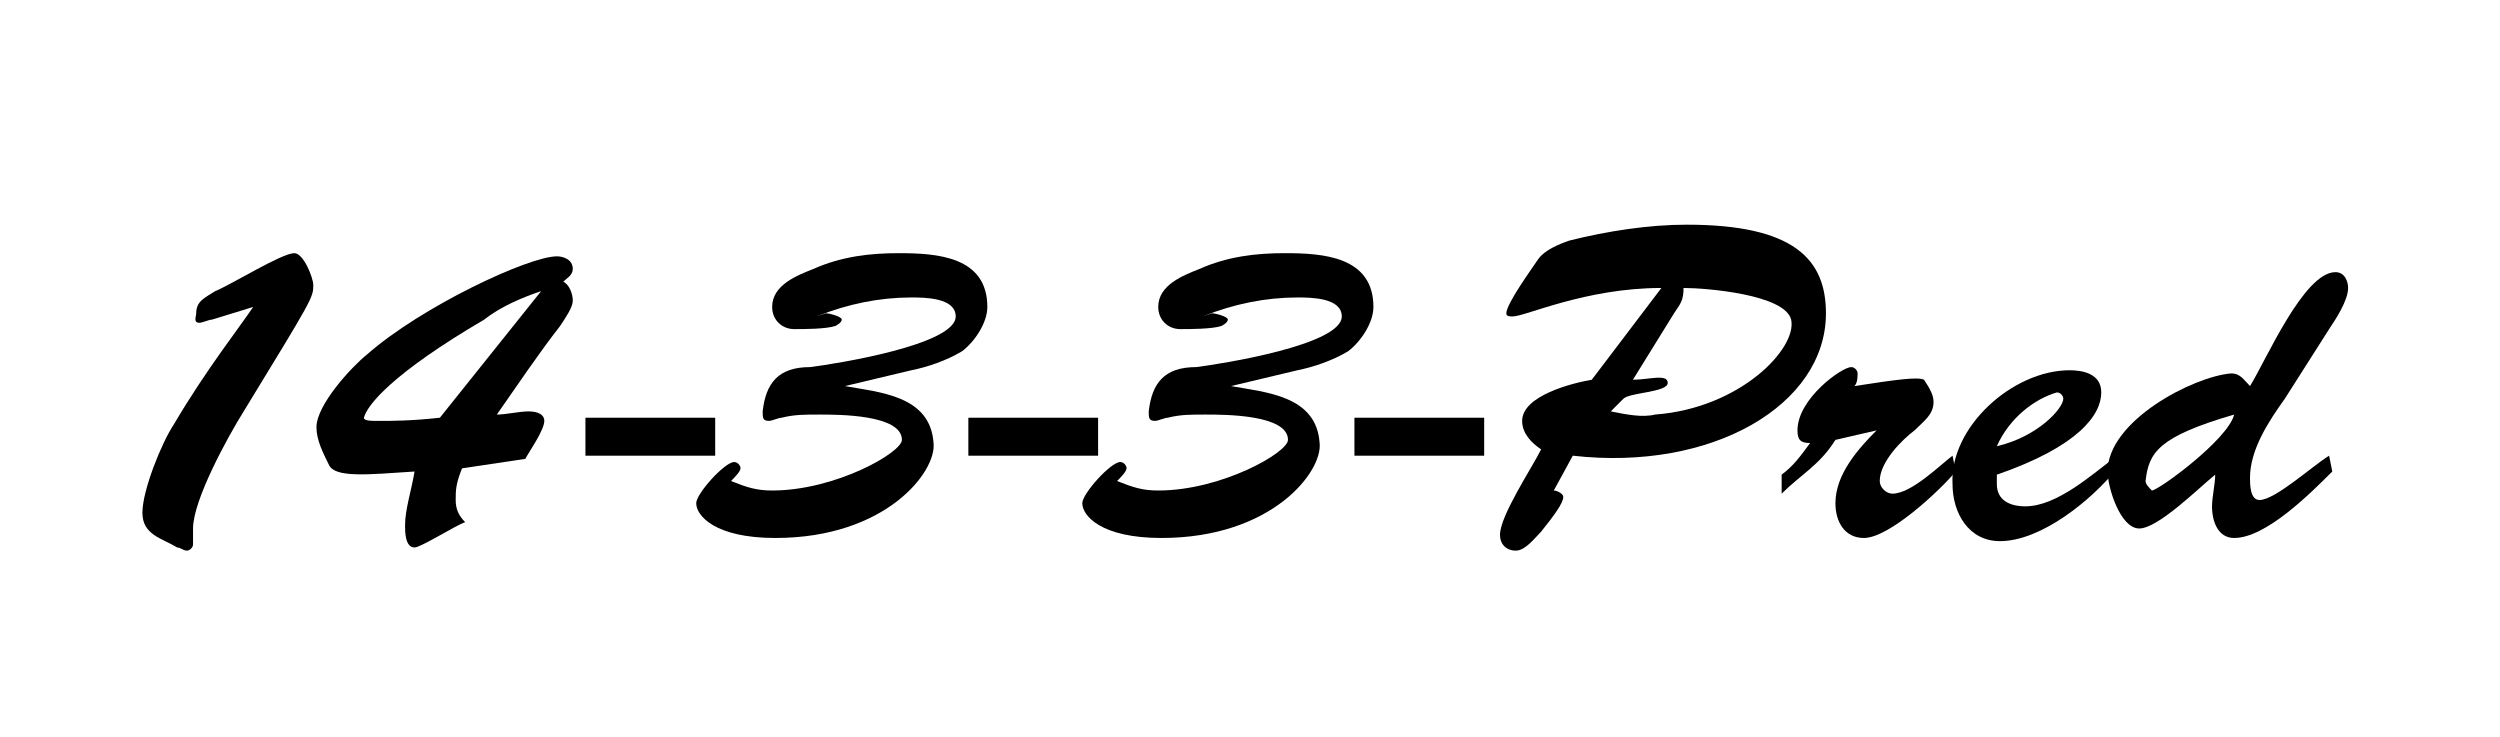 <?xml version="1.0" encoding="utf-8"?>
<!-- Generator: Adobe Illustrator 21.0.0, SVG Export Plug-In . SVG Version: 6.00 Build 0)  -->
<svg version="1.1"
	 id="Layer_1" inkscape:version="0.91 r13725" sodipodi:docname="1433pred.svg" xmlns:cc="http://creativecommons.org/ns#" xmlns:dc="http://purl.org/dc/elements/1.1/" xmlns:inkscape="http://www.inkscape.org/namespaces/inkscape" xmlns:rdf="http://www.w3.org/1999/02/22-rdf-syntax-ns#" xmlns:sodipodi="http://sodipodi.sourceforge.net/DTD/sodipodi-0.dtd" xmlns:svg="http://www.w3.org/2000/svg"
	 xmlns="http://www.w3.org/2000/svg" xmlns:xlink="http://www.w3.org/1999/xlink" x="0px" y="0px" viewBox="0 0 79 23.3"
	 style="enable-background:new 0 0 79 23.3;" xml:space="preserve">
<style type="text/css">
	.st0{display:none;}
	.st1{display:inline;}
	.st2{fill:#1C75BC;}
</style>
<sodipodi:namedview  bordercolor="#666666" borderopacity="1" gridtolerance="10" guidetolerance="10" id="namedview180" inkscape:current-layer="Layer_1" inkscape:cx="39.5" inkscape:cy="11.65" inkscape:pageopacity="0" inkscape:pageshadow="2" inkscape:window-height="879" inkscape:window-maximized="0" inkscape:window-width="1352" inkscape:window-x="1583" inkscape:window-y="59" inkscape:zoom="3.4683544" objecttolerance="10" pagecolor="#ffffff" showgrid="false">
	</sodipodi:namedview>
<g id="Layer_1_1_" class="st0">
	<g id="g6" class="st1">
		<g id="g8">
			<path id="path10" class="st2" d="M-41.5-31.2h-12.3v-4.4h29.9v4.4h-12.3v36h-5.3C-41.5,4.8-41.5-31.2-41.5-31.2z"/>
			<path id="path12" class="st2" d="M-19.9-37.8h5.3v18.2h0.1c0.8-1.5,2.2-2.9,3.8-3.8s3.4-1.4,5.4-1.4c3.9,0,10.1,2.4,10.1,12.4
				V4.9h-5.3v-16.8c0-4.7-1.7-8.6-6.7-8.6c-3.4,0-6.1,2.4-7.1,5.2c-0.3,0.8-0.4,1.6-0.4,2.5V4.7h-5.2L-19.9-37.8L-19.9-37.8z"/>
			<path id="path14" class="st2" d="M16.3-8.7c0.1,7.1,4.6,10.1,10,10.1c3.8,0,6.1-0.7,8-1.5l1,3.8c-1.9,0.8-5.1,1.9-9.7,1.9
				c-8.9,0-14.3-5.9-14.3-14.7s5.1-15.7,13.6-15.7c9.5,0,12,8.3,12,13.6c0,1.1-0.1,1.9-0.2,2.5C36.7-8.7,16.3-8.7,16.3-8.7z
				 M31.8-12.5c0.1-3.3-1.4-8.5-7.3-8.5c-5.4,0-7.7,4.9-8.1,8.5H31.8z"/>
			<path id="path16" class="st2" d="M56.3-35c2.3-0.5,5.9-0.9,9.5-0.9c5.2,0,8.6,0.9,11,2.9c2.1,1.6,3.4,4,3.4,7.1
				c0,4-2.6,7.4-6.8,8.9v0.2c3.8,0.9,8.3,4.1,8.3,10.1c0,3.5-1.4,6.2-3.5,8.1C75.4,4,70.9,5.2,64.3,5.2c-3.6,0-6.4-0.2-8.1-0.5
				L56.3-35L56.3-35z M61.6-18.5h4.7c5.5,0,8.7-2.9,8.7-6.8c0-4.7-3.5-6.6-8.8-6.6c-2.4,0-3.8,0.2-4.6,0.4
				C61.6-31.5,61.6-18.5,61.6-18.5z M61.6,0.9c1.1,0.2,2.5,0.2,4.4,0.2c5.4,0,10.4-2,10.4-7.9c0-5.5-4.7-7.8-10.4-7.8h-4.3
				C61.6-14.6,61.6,0.9,61.6,0.9z"/>
			<path id="path18" class="st2" d="M109.1-2.1c0,2.5,0.1,5,0.4,7h-4.7l-0.4-3.7h-0.2c-1.6,2.3-4.7,4.3-8.9,4.3
				c-5.9,0-8.9-4.1-8.9-8.3c0-7,6.2-10.9,17.5-10.8v-0.7c0-2.3-0.7-6.7-6.6-6.7c-2.8,0-5.6,0.8-7.6,2.2l-1.3-3.5
				c2.4-1.5,5.9-2.5,9.6-2.5c8.9,0,11,6.1,11,11.8L109.1-2.1L109.1-2.1z M104-10c-5.8-0.1-12.3,0.9-12.3,6.5c0,3.5,2.3,5,4.9,5
				c3.8,0,6.3-2.4,7.1-4.9c0.2-0.6,0.2-1.2,0.2-1.7L104-10L104-10z"/>
			<path id="path20" class="st2" d="M117.6-15.2c0-3.4-0.1-6.4-0.2-9.1h4.6l0.2,5.8h0.2c1.3-3.9,4.6-6.4,8.1-6.4
				c0.5,0,1,0.1,1.4,0.1v5c-0.5-0.1-1.1-0.1-1.8-0.1c-3.7,0-6.4,2.8-7.1,6.7c-0.1,0.7-0.2,1.6-0.2,2.5V4.8h-5.3v-20H117.6z"/>
			<path id="path22" class="st2" d="M145-31.2v7h7.6v4H145v15.7c0,3.6,1,5.6,4,5.6c1.4,0,2.3-0.1,3.1-0.4l0.2,4
				c-1,0.4-2.6,0.7-4.7,0.7c-2.5,0-4.4-0.8-5.7-2.2c-1.4-1.6-2-4.2-2-7.6v-15.8h-4.5v-4h4.5v-5.4L145-31.2z"/>
			<path id="path24" class="st2" d="M184.4-9.9c0,10.7-7.5,15.4-14.5,15.4c-7.8,0-13.9-5.8-13.9-14.9c0-9.7,6.4-15.4,14.4-15.4
				C178.8-24.8,184.4-18.8,184.4-9.9z M161.5-9.6c0,6.4,3.6,11.2,8.8,11.2c5,0,8.8-4.7,8.8-11.3c0-4.9-2.5-11.1-8.7-11.1
				C164.2-20.9,161.5-15.1,161.5-9.6z"/>
			<path id="path26" class="st2" d="M191.1-16.4c0-3.1-0.1-5.5-0.2-7.9h4.7l0.3,4.8h0.1c1.4-2.7,4.8-5.4,9.6-5.4
				c4,0,10.3,2.4,10.3,12.4V4.8h-5.3v-16.7c0-4.7-1.7-8.6-6.7-8.6c-3.4,0-6.1,2.5-7.1,5.4c-0.2,0.7-0.4,1.6-0.4,2.5V4.9h-5.3
				L191.1-16.4L191.1-16.4z"/>
			<path id="path28" class="st2" d="M268.1,3c-2.3,0.9-7,2.2-12.5,2.2c-6.1,0-11.2-1.6-15.1-5.3c-3.5-3.4-5.6-8.8-5.6-15.1
				c0-12.1,8.3-20.9,21.9-20.9c4.7,0,8.4,1,10.1,1.9l-1.3,4.3c-2.2-1-4.9-1.7-8.9-1.7c-9.8,0-16.3,6.1-16.3,16.3
				C240.4-5,246.5,1,256,1c3.4,0,5.8-0.5,7-1.1v-12.1h-8.2v-4.2h13.3V3L268.1,3z"/>
			<path id="path30" class="st2" d="M275.9-15.2c0-3.4-0.1-6.4-0.2-9.1h4.6l0.2,5.8h0.2c1.3-3.9,4.6-6.4,8.1-6.4
				c0.5,0,1,0.1,1.4,0.1v5c-0.5-0.1-1.1-0.1-1.8-0.1c-3.7,0-6.4,2.8-7.1,6.7c-0.1,0.7-0.2,1.6-0.2,2.5V4.8h-5.3L275.9-15.2
				L275.9-15.2z"/>
			<path id="path32" class="st2" d="M321.2-9.9c0,10.7-7.5,15.4-14.5,15.4c-7.8,0-13.9-5.8-13.9-14.9c0-9.7,6.4-15.4,14.4-15.4
				C315.5-24.8,321.2-18.8,321.2-9.9z M298.2-9.6c0,6.4,3.6,11.2,8.8,11.2c5,0,8.8-4.7,8.8-11.3c0-4.9-2.5-11.1-8.7-11.1
				C300.9-20.9,298.2-15.1,298.2-9.6z"/>
			<path id="path34" class="st2" d="M352.1-3.2c0,3.1,0.1,5.7,0.2,8h-4.7l-0.3-4.7h-0.1c-1.3,2.3-4.4,5.4-9.6,5.4
				c-4.6,0-10-2.6-10-12.7v-17h5.3v16c0,5.5,1.7,9.3,6.5,9.3c3.5,0,6-2.5,7-4.9c0.3-0.7,0.5-1.7,0.5-2.7v-17.7h5.3L352.1-3.2
				L352.1-3.2z"/>
			<path id="path36" class="st2" d="M360.9-14.7c0-3.7-0.1-6.7-0.2-9.5h4.7l0.3,5h0.1c2.1-3.5,5.6-5.6,10.3-5.6
				c7.1,0,12.4,5.9,12.4,14.7c0,10.4-6.4,15.6-13.3,15.6c-3.8,0-7.2-1.7-8.9-4.6h-0.2v15.8h-5.2L360.9-14.7L360.9-14.7z M366.1-7
				c0,0.8,0.1,1.5,0.2,2.2c1,3.7,4.1,6.2,7.9,6.2c5.6,0,8.8-4.6,8.8-11.2c0-5.8-3.1-10.7-8.6-10.7c-3.6,0-7,2.5-8,6.5
				c-0.2,0.7-0.4,1.4-0.4,2.1V-7H366.1z"/>
			<path id="path38" class="st2" d="M-52.8,11.3c0.6-0.1,1.4-0.2,2.2-0.2c1.5,0,2.6,0.4,3.3,1c0.7,0.7,1.2,1.6,1.2,2.9
				s-0.4,2.4-1.2,3.1c-0.8,0.8-2,1.2-3.6,1.2c-0.8,0-1.4,0-1.9-0.1V11.3z M-51.7,18.4c0.3,0,0.6,0,1.1,0c2.2,0,3.4-1.2,3.4-3.4
				c0-1.9-1.1-3.1-3.3-3.1c-0.5,0-0.9,0-1.2,0.1V18.4z"/>
			<path id="path40" class="st2" d="M-43.7,11.8c0,0.4-0.3,0.6-0.7,0.6s-0.6-0.3-0.6-0.6s0.3-0.7,0.7-0.7
				C-43.9,11.1-43.7,11.4-43.7,11.8z M-44.8,19.2v-5.8h1.1v5.8H-44.8z"/>
			<path id="path42" class="st2" d="M-41.6,13.4l1.1,3.3c0.2,0.5,0.3,1,0.5,1.5l0,0c0.1-0.5,0.3-1,0.5-1.5l1.1-3.2h1.1l-2.3,5.8h-1
				l-2.2-5.8L-41.6,13.4L-41.6,13.4z"/>
			<path id="path44" class="st2" d="M-35.1,11.8c0,0.4-0.3,0.6-0.7,0.6s-0.6-0.3-0.6-0.6s0.3-0.7,0.7-0.7
				C-35.3,11.1-35.1,11.4-35.1,11.8z M-36.2,19.2v-5.8h1.1v5.8H-36.2z"/>
			<path id="path46" class="st2" d="M-33.6,18.2c0.3,0.2,0.9,0.4,1.4,0.4c0.8,0,1.1-0.4,1.1-0.9s-0.3-0.8-1.1-1.1
				c-1.1-0.4-1.5-0.9-1.5-1.6c0-0.9,0.8-1.7,2-1.7c0.6,0,1.1,0.2,1.4,0.4l-0.3,0.8c-0.2-0.1-0.6-0.3-1.2-0.3s-1,0.4-1,0.8
				c0,0.5,0.3,0.7,1.1,1c1,0.4,1.5,0.9,1.5,1.7c0,1-0.8,1.8-2.2,1.8c-0.6,0-1.2-0.2-1.6-0.4L-33.6,18.2z"/>
			<path id="path48" class="st2" d="M-23.4,16.3c0,2.1-1.5,3.1-2.9,3.1c-1.6,0-2.8-1.2-2.8-3c0-1.9,1.3-3.1,2.9-3.1
				C-24.6,13.3-23.4,14.5-23.4,16.3z M-28,16.3c0,1.3,0.7,2.2,1.8,2.2c1,0,1.8-0.9,1.8-2.3c0-1-0.5-2.2-1.7-2.2
				C-27.5,14.1-28,15.2-28,16.3z"/>
			<path id="path50" class="st2" d="M-22.1,15c0-0.6,0-1.1,0-1.6h0.9l0.1,1l0,0c0.3-0.5,1-1.1,1.9-1.1c0.8,0,2.1,0.5,2.1,2.5v3.5
				h-1.1V16c0-0.9-0.3-1.7-1.3-1.7c-0.7,0-1.2,0.5-1.4,1.1c0,0.1-0.1,0.3-0.1,0.5v3.5h-1.1V15z"/>
			<path id="path52" class="st2" d="M-7.6,16.3c0,2.1-1.5,3.1-2.9,3.1c-1.6,0-2.8-1.2-2.8-3c0-1.9,1.3-3.1,2.9-3.1
				C-8.8,13.3-7.6,14.5-7.6,16.3z M-12.2,16.3c0,1.3,0.7,2.2,1.8,2.2c1,0,1.8-0.9,1.8-2.3c0-1-0.5-2.2-1.7-2.2
				C-11.7,14.1-12.2,15.2-12.2,16.3z"/>
			<path id="path54" class="st2" d="M-6.2,19.2v-5H-7v-0.8h0.8v-0.3c0-0.8,0.2-1.6,0.7-2c0.4-0.4,0.9-0.5,1.4-0.5
				c0.4,0,0.7,0.1,0.9,0.2l-0.1,0.8c-0.2-0.1-0.4-0.1-0.7-0.1c-0.9,0-1.1,0.8-1.1,1.7v0.3h1.4v0.8h-1.4v5
				C-5.2,19.2-6.2,19.2-6.2,19.2z"/>
			<path id="path56" class="st2" d="M5.4,19c-0.4,0.2-1.2,0.4-2.1,0.4c-2.3,0-4-1.4-4-4.1c0-2.5,1.7-4.2,4.2-4.2
				c1,0,1.6,0.2,1.9,0.4l-0.3,0.9c-0.4-0.2-0.9-0.3-1.6-0.3c-1.9,0-3.2,1.2-3.2,3.3c0,2,1.1,3.2,3.1,3.2c0.6,0,1.3-0.1,1.7-0.3
				L5.4,19z"/>
			<path id="path58" class="st2" d="M11.8,16.3c0,2.1-1.5,3.1-2.9,3.1c-1.6,0-2.8-1.2-2.8-3c0-1.9,1.3-3.1,2.9-3.1
				C10.7,13.3,11.8,14.5,11.8,16.3z M7.2,16.3c0,1.3,0.7,2.2,1.8,2.2c1,0,1.8-0.9,1.8-2.3c0-1-0.5-2.2-1.7-2.2
				C7.8,14.1,7.2,15.2,7.2,16.3z"/>
			<path id="path60" class="st2" d="M13.2,15c0-0.6,0-1.1,0-1.6h0.9v0.9l0,0c0.3-0.6,0.9-1.1,1.8-1.1c0.8,0,1.4,0.5,1.6,1.2l0,0
				c0.2-0.3,0.4-0.6,0.7-0.8c0.3-0.3,0.7-0.4,1.3-0.4c0.8,0,1.9,0.5,1.9,2.5v3.4h-1v-3.3c0-1.1-0.4-1.8-1.3-1.8
				c-0.6,0-1.1,0.4-1.3,0.9c0,0.2-0.1,0.3-0.1,0.5V19h-1v-3.3c0-0.9-0.4-1.6-1.2-1.6c-0.6,0-1.1,0.5-1.3,1.1
				c-0.1,0.1-0.1,0.3-0.1,0.5v3.5h-1L13.2,15L13.2,15z"/>
			<path id="path62" class="st2" d="M23.2,15.3c0-0.7,0-1.3,0-1.9h0.9l0.1,1l0,0c0.4-0.7,1.1-1.1,2.1-1.1c1.4,0,2.5,1.2,2.5,2.9
				c0,2.1-1.3,3.1-2.7,3.1c-0.8,0-1.4-0.3-1.8-0.9l0,0v3.2h-1L23.2,15.3L23.2,15.3z M24.2,16.9c0,0.2,0,0.3,0,0.4
				c0.2,0.7,0.8,1.2,1.6,1.2c1.1,0,1.8-0.9,1.8-2.2c0-1.2-0.6-2.1-1.7-2.1c-0.7,0-1.4,0.5-1.6,1.3c0,0.1-0.1,0.3-0.1,0.4
				C24.2,15.9,24.2,16.9,24.2,16.9z"/>
			<path id="path64" class="st2" d="M34.8,17.6c0,0.6,0,1.1,0,1.6h-0.9l-0.1-0.9l0,0c-0.3,0.5-0.9,1.1-1.9,1.1c-0.9,0-2-0.5-2-2.5
				v-3.4H31v3.2c0,1.1,0.3,1.9,1.3,1.9c0.7,0,1.2-0.5,1.4-1c0.1-0.1,0.1-0.3,0.1-0.5v-3.5h1.1L34.8,17.6L34.8,17.6z"/>
			<path id="path66" class="st2" d="M37.9,12v1.4h1.5v0.8h-1.5v3.1c0,0.7,0.2,1.1,0.8,1.1c0.3,0,0.5,0,0.6-0.1v0.8
				c-0.2,0.1-0.5,0.1-0.9,0.1c-0.5,0-0.9-0.2-1.1-0.4c-0.3-0.3-0.4-0.8-0.4-1.5v-3.2H36v-0.8h0.9v-1.1L37.9,12z"/>
			<path id="path68" class="st2" d="M44.7,17.8c0,0.5,0,1,0.1,1.4h-0.9l-0.1-0.7l0,0c-0.3,0.5-0.9,0.9-1.8,0.9
				c-1.2,0-1.8-0.8-1.8-1.7c0-1.4,1.2-2.2,3.5-2.2v-0.1c0-0.5-0.1-1.3-1.3-1.3c-0.6,0-1.1,0.2-1.5,0.4l-0.2-0.7
				c0.5-0.3,1.2-0.5,1.9-0.5c1.8,0,2.2,1.2,2.2,2.4L44.7,17.8L44.7,17.8z M43.6,16.3c-1.2,0-2.5,0.2-2.5,1.3c0,0.7,0.5,1,1,1
				c0.8,0,1.3-0.5,1.4-1c0-0.1,0-0.2,0-0.3L43.6,16.3L43.6,16.3z"/>
			<path id="path70" class="st2" d="M47.6,12v1.4h1.5v0.8h-1.5v3.1c0,0.7,0.2,1.1,0.8,1.1c0.3,0,0.5,0,0.6-0.1v0.8
				c-0.2,0.1-0.5,0.1-0.9,0.1c-0.5,0-0.9-0.2-1.1-0.4c-0.3-0.3-0.4-0.8-0.4-1.5v-3.2h-0.9v-0.8h0.9v-1.1L47.6,12z"/>
			<path id="path72" class="st2" d="M51.5,11.8c0,0.4-0.3,0.6-0.7,0.6s-0.6-0.3-0.6-0.6s0.3-0.7,0.7-0.7
				C51.2,11.1,51.5,11.4,51.5,11.8z M50.3,19.2v-5.8h1.1v5.8H50.3z"/>
			<path id="path74" class="st2" d="M58.3,16.3c0,2.1-1.5,3.1-2.9,3.1c-1.6,0-2.8-1.2-2.8-3c0-1.9,1.3-3.1,2.9-3.1
				C57.2,13.3,58.3,14.5,58.3,16.3z M53.8,16.3c0,1.3,0.7,2.2,1.8,2.2c1,0,1.8-0.9,1.8-2.3c0-1-0.5-2.2-1.7-2.2
				C54.3,14.1,53.8,15.2,53.8,16.3z"/>
			<path id="path76" class="st2" d="M59.7,15c0-0.6,0-1.1,0-1.6h0.9l0.1,1l0,0c0.3-0.5,1-1.1,1.9-1.1c0.8,0,2.1,0.5,2.1,2.5v3.5
				h-1.1V16c0-0.9-0.3-1.7-1.3-1.7c-0.7,0-1.2,0.5-1.4,1.1c0,0.1-0.1,0.3-0.1,0.5v3.5h-1.1C59.7,19.4,59.7,15,59.7,15z"/>
			<path id="path78" class="st2" d="M70.4,17.8c0,0.5,0,1,0.1,1.4h-0.9l-0.1-0.7l0,0c-0.3,0.5-0.9,0.9-1.8,0.9
				c-1.2,0-1.8-0.8-1.8-1.7c0-1.4,1.2-2.2,3.5-2.2v-0.1c0-0.5-0.1-1.3-1.3-1.3c-0.6,0-1.1,0.2-1.5,0.4l-0.2-0.7
				c0.5-0.3,1.2-0.5,1.9-0.5c1.8,0,2.2,1.2,2.2,2.4L70.4,17.8L70.4,17.8z M69.4,16.3c-1.2,0-2.5,0.2-2.5,1.3c0,0.7,0.5,1,1,1
				c0.8,0,1.3-0.5,1.4-1c0-0.1,0-0.2,0-0.3L69.4,16.3L69.4,16.3z"/>
			<path id="path80" class="st2" d="M72.1,10.7h1.1v8.5h-1.1V10.7z"/>
			<path id="path82" class="st2" d="M77.5,11.3c0.5-0.1,1.2-0.2,1.9-0.2c1,0,1.7,0.2,2.2,0.6c0.4,0.3,0.7,0.8,0.7,1.4
				c0,0.8-0.5,1.5-1.4,1.8l0,0c0.8,0.2,1.7,0.8,1.7,2c0,0.7-0.3,1.2-0.7,1.6c-0.6,0.5-1.5,0.8-2.8,0.8c-0.7,0-1.3,0-1.6-0.1
				L77.5,11.3L77.5,11.3z M78.6,14.6h0.9c1.1,0,1.7-0.6,1.7-1.4c0-0.9-0.7-1.3-1.8-1.3c-0.5,0-0.8,0-0.9,0.1v2.6
				C78.5,14.6,78.6,14.6,78.6,14.6z M78.6,18.4c0.2,0,0.5,0,0.9,0c1.1,0,2.1-0.4,2.1-1.6c0-1.1-0.9-1.6-2.1-1.6h-0.9V18.4L78.6,18.4
				z"/>
			<path id="path84" class="st2" d="M85.2,11.8c0,0.4-0.3,0.6-0.7,0.6c-0.4,0-0.6-0.3-0.6-0.6s0.3-0.7,0.7-0.7
				C84.9,11.1,85.2,11.4,85.2,11.8z M84,19.2v-5.8h1.1v5.8H84z"/>
			<path id="path86" class="st2" d="M92.1,16.3c0,2.1-1.5,3.1-2.9,3.1c-1.6,0-2.8-1.2-2.8-3c0-1.9,1.3-3.1,2.9-3.1
				S92.1,14.5,92.1,16.3z M87.5,16.3c0,1.3,0.7,2.2,1.8,2.2c1,0,1.8-0.9,1.8-2.3c0-1-0.5-2.2-1.7-2.2C88,14.1,87.5,15.2,87.5,16.3z"
				/>
			<path id="path88" class="st2" d="M93.4,10.7h1.1v8.5h-1.1V10.7z"/>
			<path id="path90" class="st2" d="M101.5,16.3c0,2.1-1.5,3.1-2.9,3.1c-1.6,0-2.8-1.2-2.8-3c0-1.9,1.3-3.1,2.9-3.1
				C100.4,13.3,101.5,14.5,101.5,16.3z M96.9,16.3c0,1.3,0.7,2.2,1.8,2.2c1,0,1.8-0.9,1.8-2.3c0-1-0.5-2.2-1.7-2.2
				C97.4,14.1,96.9,15.2,96.9,16.3z"/>
			<path id="path92" class="st2" d="M107.8,18.4c0,1.3-0.3,2.1-0.8,2.7c-0.6,0.5-1.4,0.7-2.1,0.7s-1.5-0.2-1.9-0.5l0.3-0.8
				c0.4,0.3,1,0.5,1.7,0.5c1.1,0,1.9-0.6,1.9-2v-0.6l0,0c-0.3,0.5-0.9,1-1.8,1c-1.4,0-2.5-1.2-2.5-2.8c0-2,1.3-3.1,2.6-3.1
				c1,0,1.5,0.5,1.8,1l0,0v-0.9h0.9c0,0.4,0,0.9,0,1.6L107.8,18.4L107.8,18.4z M106.7,15.7c0-0.2,0-0.3-0.1-0.5
				c-0.2-0.6-0.7-1.1-1.5-1.1c-1,0-1.7,0.9-1.7,2.2c0,1.1,0.6,2.1,1.7,2.1c0.7,0,1.2-0.4,1.5-1.1c0.1-0.2,0.1-0.4,0.1-0.6V15.7
				L106.7,15.7z"/>
			<path id="path94" class="st2" d="M109.9,13.4l1.3,3.4c0.1,0.4,0.3,0.8,0.4,1.2l0,0c0.1-0.3,0.2-0.8,0.4-1.2l1.2-3.4h1.1l-1.6,4.1
				c-0.8,2-1.3,3-2,3.6c-0.5,0.4-1,0.6-1.3,0.7l-0.3-0.9c0.3-0.1,0.6-0.3,0.9-0.5s0.6-0.6,0.9-1.2c0-0.1,0.1-0.2,0.1-0.3
				s0-0.1-0.1-0.3l-2.1-5.3L109.9,13.4L109.9,13.4z"/>
			<path id="path96" class="st2" d="M120.2,15.6v0.8h-3v-0.8C117.2,15.6,120.2,15.6,120.2,15.6z"/>
			<path id="path98" class="st2" d="M129.6,19c-0.4,0.2-1.2,0.4-2.1,0.4c-2.3,0-4-1.4-4-4.1c0-2.5,1.7-4.2,4.2-4.2
				c1,0,1.6,0.2,1.9,0.4l-0.3,0.9c-0.4-0.2-0.9-0.3-1.6-0.3c-1.9,0-3.2,1.2-3.2,3.3c0,2,1.1,3.2,3.1,3.2c0.6,0,1.3-0.1,1.7-0.3
				L129.6,19z"/>
			<path id="path100" class="st2" d="M136,16.3c0,2.1-1.5,3.1-2.9,3.1c-1.6,0-2.8-1.2-2.8-3c0-1.9,1.3-3.1,2.9-3.1
				C134.9,13.3,136,14.5,136,16.3z M131.4,16.3c0,1.3,0.7,2.2,1.8,2.2c1,0,1.8-0.9,1.8-2.3c0-1-0.5-2.2-1.7-2.2
				C132,14.1,131.4,15.2,131.4,16.3z"/>
			<path id="path102" class="st2" d="M137.4,10.7h1.1v8.5h-1.1V10.7z"/>
			<path id="path104" class="st2" d="M140.2,10.7h1.1v8.5h-1.1V10.7z"/>
			<path id="path106" class="st2" d="M143.6,16.5c0,1.4,0.9,2,2,2c0.8,0,1.2-0.1,1.6-0.3l0.2,0.8c-0.4,0.2-1,0.4-1.9,0.4
				c-1.8,0-2.9-1.2-2.9-2.9s1-3.1,2.7-3.1c1.9,0,2.4,1.7,2.4,2.7c0,0.2,0,0.4,0,0.5L143.6,16.5L143.6,16.5z M146.7,15.8
				c0-0.7-0.3-1.7-1.5-1.7c-1.1,0-1.5,1-1.6,1.7H146.7z"/>
			<path id="path108" class="st2" d="M154,18.4c0,1.3-0.3,2.1-0.8,2.7c-0.6,0.5-1.4,0.7-2.1,0.7c-0.7,0-1.5-0.2-1.9-0.5l0.3-0.8
				c0.4,0.3,1,0.5,1.7,0.5c1.1,0,1.9-0.6,1.9-2v-0.6l0,0c-0.3,0.5-0.9,1-1.8,1c-1.4,0-2.5-1.2-2.5-2.8c0-2,1.3-3.1,2.6-3.1
				c1,0,1.5,0.5,1.8,1l0,0v-0.9h0.9c0,0.4,0,0.9,0,1.6L154,18.4L154,18.4z M153,15.7c0-0.2,0-0.3-0.1-0.5c-0.2-0.6-0.7-1.1-1.5-1.1
				c-1,0-1.7,0.9-1.7,2.2c0,1.1,0.6,2.1,1.7,2.1c0.7,0,1.2-0.4,1.5-1.1c0.1-0.2,0.1-0.4,0.1-0.6V15.7L153,15.7z"/>
			<path id="path110" class="st2" d="M156.3,16.5c0,1.4,0.9,2,2,2c0.8,0,1.2-0.1,1.6-0.3l0.2,0.8c-0.4,0.2-1,0.4-1.9,0.4
				c-1.8,0-2.9-1.2-2.9-2.9s1-3.1,2.7-3.1c1.9,0,2.4,1.7,2.4,2.7c0,0.2,0,0.4,0,0.5L156.3,16.5L156.3,16.5z M159.4,15.8
				c0-0.7-0.3-1.7-1.5-1.7c-1.1,0-1.5,1-1.6,1.7H159.4z"/>
			<path id="path112" class="st2" d="M169.6,16.3c0,2.1-1.5,3.1-2.9,3.1c-1.6,0-2.8-1.2-2.8-3c0-1.9,1.3-3.1,2.9-3.1
				S169.6,14.5,169.6,16.3z M165,16.3c0,1.3,0.7,2.2,1.8,2.2c1,0,1.8-0.9,1.8-2.3c0-1-0.5-2.2-1.7-2.2C165.5,14.1,165,15.2,165,16.3
				z"/>
			<path id="path114" class="st2" d="M171,19.2v-5h-0.8v-0.8h0.8v-0.3c0-0.8,0.2-1.6,0.7-2c0.4-0.4,0.9-0.5,1.4-0.5
				c0.4,0,0.7,0.1,0.9,0.2l-0.1,0.8c-0.2-0.1-0.4-0.1-0.7-0.1c-0.9,0-1.1,0.8-1.1,1.7v0.3h1.4v0.8h-1.4v5
				C172,19.2,171,19.2,171,19.2z"/>
			<path id="path116" class="st2" d="M177,11.1h1.1v7.2h3.5v0.9h-4.5v-8.1C177.1,11.1,177,11.1,177,11.1z"/>
			<path id="path118" class="st2" d="M183.8,11.8c0,0.4-0.3,0.6-0.7,0.6s-0.6-0.3-0.6-0.6s0.3-0.7,0.7-0.7
				C183.5,11.1,183.8,11.4,183.8,11.8z M182.6,19.2v-5.8h1.1v5.8H182.6z"/>
			<path id="path120" class="st2" d="M185.5,19.2v-5h-0.8v-0.8h0.8v-0.3c0-0.8,0.2-1.6,0.7-2c0.4-0.4,0.9-0.5,1.4-0.5
				c0.4,0,0.7,0.1,0.9,0.2l-0.1,0.8c-0.2-0.1-0.4-0.1-0.7-0.1c-0.9,0-1.1,0.8-1.1,1.7v0.3h1.4v0.8h-1.4v5
				C186.6,19.2,185.5,19.2,185.5,19.2z"/>
			<path id="path122" class="st2" d="M189.3,16.5c0,1.4,0.9,2,2,2c0.8,0,1.2-0.1,1.6-0.3l0.2,0.8c-0.4,0.2-1,0.4-1.9,0.4
				c-1.8,0-2.9-1.2-2.9-2.9s1-3.1,2.7-3.1c1.9,0,2.4,1.7,2.4,2.7c0,0.2,0,0.4,0,0.5L189.3,16.5L189.3,16.5z M192.4,15.8
				c0-0.7-0.3-1.7-1.5-1.7c-1.1,0-1.5,1-1.6,1.7H192.4z"/>
			<path id="path124" class="st2" d="M197.2,18c0.5,0.3,1.1,0.5,1.9,0.5c1.1,0,1.7-0.6,1.7-1.4c0-0.7-0.4-1.2-1.5-1.6
				c-1.3-0.5-2.1-1.2-2.1-2.3c0-1.3,1-2.2,2.6-2.2c0.8,0,1.4,0.2,1.8,0.4l-0.3,0.9c-0.3-0.2-0.8-0.4-1.5-0.4c-1.1,0-1.5,0.7-1.5,1.2
				c0,0.8,0.5,1.1,1.6,1.6c1.4,0.5,2.1,1.2,2.1,2.4s-0.9,2.3-2.8,2.3c-0.8,0-1.6-0.2-2.1-0.5L197.2,18z"/>
			<path id="path126" class="st2" d="M207.4,19c-0.3,0.1-0.9,0.3-1.7,0.3c-1.8,0-2.9-1.2-2.9-3s1.2-3.1,3.1-3.1
				c0.6,0,1.2,0.2,1.5,0.3l-0.2,0.8c-0.3-0.1-0.6-0.3-1.2-0.3c-1.3,0-2.1,1-2.1,2.2c0,1.3,0.9,2.2,2,2.2c0.6,0,1-0.1,1.3-0.3
				L207.4,19z"/>
			<path id="path128" class="st2" d="M209.9,11.8c0,0.4-0.3,0.6-0.7,0.6s-0.6-0.3-0.6-0.6s0.3-0.7,0.7-0.7
				C209.6,11.1,209.9,11.4,209.9,11.8z M208.7,19.2v-5.8h1.1v5.8H208.7z"/>
			<path id="path130" class="st2" d="M212.1,16.5c0,1.4,0.9,2,2,2c0.8,0,1.2-0.1,1.6-0.3l0.2,0.8c-0.4,0.2-1,0.4-1.9,0.4
				c-1.8,0-2.9-1.2-2.9-2.9s1-3.1,2.7-3.1c1.9,0,2.4,1.7,2.4,2.7c0,0.2,0,0.4,0,0.5L212.1,16.5L212.1,16.5z M215.2,15.8
				c0-0.7-0.3-1.7-1.5-1.7c-1.1,0-1.5,1-1.6,1.7H215.2z"/>
			<path id="path132" class="st2" d="M217.5,15c0-0.6,0-1.1,0-1.6h0.9l0.1,1l0,0c0.3-0.5,1-1.1,1.9-1.1c0.8,0,2.1,0.5,2.1,2.5v3.5
				h-1.1V16c0-0.9-0.3-1.7-1.3-1.7c-0.7,0-1.2,0.5-1.4,1.1c0,0.1-0.1,0.3-0.1,0.5v3.5h-1.1L217.5,15L217.5,15z"/>
			<path id="path134" class="st2" d="M228.3,19c-0.3,0.1-0.9,0.3-1.7,0.3c-1.8,0-2.9-1.2-2.9-3s1.2-3.1,3.1-3.1
				c0.6,0,1.2,0.2,1.5,0.3l-0.2,0.8c-0.3-0.1-0.6-0.3-1.2-0.3c-1.3,0-2.1,1-2.1,2.2c0,1.3,0.9,2.2,2,2.2c0.6,0,1-0.1,1.3-0.3
				L228.3,19z"/>
			<path id="path136" class="st2" d="M230.1,16.5c0,1.4,0.9,2,2,2c0.8,0,1.2-0.1,1.6-0.3l0.2,0.8c-0.4,0.2-1,0.4-1.9,0.4
				c-1.8,0-2.9-1.2-2.9-2.9s1-3.1,2.7-3.1c1.9,0,2.4,1.7,2.4,2.7c0,0.2,0,0.4,0,0.5L230.1,16.5L230.1,16.5z M233.1,15.8
				c0-0.7-0.3-1.7-1.5-1.7c-1.1,0-1.5,1-1.6,1.7H233.1z"/>
			<path id="path138" class="st2" d="M235.3,18.2c0.3,0.2,0.9,0.4,1.4,0.4c0.8,0,1.1-0.4,1.1-0.9s-0.3-0.8-1.1-1.1
				c-1.1-0.4-1.5-0.9-1.5-1.6c0-0.9,0.8-1.7,2-1.7c0.6,0,1.1,0.2,1.4,0.4l-0.3,0.8c-0.2-0.1-0.6-0.3-1.2-0.3s-1,0.4-1,0.8
				c0,0.5,0.3,0.7,1.1,1c1,0.4,1.5,0.9,1.5,1.7c0,1-0.8,1.8-2.2,1.8c-0.6,0-1.2-0.2-1.6-0.4L235.3,18.2z"/>
			<path id="path140" class="st2" d="M245.2,15.6v0.8h-3v-0.8C242.2,15.6,245.2,15.6,245.2,15.6z"/>
			<path id="path142" class="st2" d="M250.1,11.1v4.8c0,1.8,0.8,2.6,1.9,2.6c1.2,0,2-0.8,2-2.6v-4.8h1.1v4.7c0,2.5-1.3,3.5-3.1,3.5
				c-1.7,0-2.9-0.9-2.9-3.5V11L250.1,11.1L250.1,11.1z"/>
			<path id="path144" class="st2" d="M256.8,15c0-0.6,0-1.1,0-1.6h0.9l0.1,1l0,0c0.3-0.5,1-1.1,1.9-1.1c0.8,0,2.1,0.5,2.1,2.5v3.5
				h-1.1V16c0-0.9-0.3-1.7-1.3-1.7c-0.7,0-1.2,0.5-1.4,1.1c0,0.1-0.1,0.3-0.1,0.5v3.5h-1.1V15L256.8,15z"/>
			<path id="path146" class="st2" d="M264.6,11.8c0,0.4-0.3,0.6-0.7,0.6c-0.4,0-0.6-0.3-0.6-0.6s0.3-0.7,0.7-0.7
				C264.3,11.1,264.6,11.4,264.6,11.8z M263.4,19.2v-5.8h1.1v5.8H263.4z"/>
			<path id="path148" class="st2" d="M266.6,13.4l1.1,3.2c0.2,0.5,0.3,1,0.5,1.5l0,0c0.1-0.5,0.3-1,0.5-1.5l1.1-3.2h1.1l-2.3,5.8h-1
				l-2.2-5.8C265.4,13.4,266.6,13.4,266.6,13.4z"/>
			<path id="path150" class="st2" d="M272.5,16.5c0,1.4,0.9,2,2,2c0.8,0,1.2-0.1,1.6-0.3l0.2,0.8c-0.4,0.2-1,0.4-1.9,0.4
				c-1.8,0-2.9-1.2-2.9-2.9s1-3.1,2.7-3.1c1.9,0,2.4,1.7,2.4,2.7c0,0.2,0,0.4,0,0.5L272.5,16.5L272.5,16.5z M275.6,15.8
				c0-0.7-0.3-1.7-1.5-1.7c-1.1,0-1.5,1-1.6,1.7H275.6z"/>
			<path id="path152" class="st2" d="M277.9,15.2c0-0.7,0-1.3,0-1.8h0.9v1.2l0,0c0.3-0.8,0.9-1.3,1.6-1.3c0.1,0,0.2,0,0.3,0v1
				c-0.1,0-0.2,0-0.4,0c-0.7,0-1.3,0.6-1.4,1.3c0,0.1,0,0.3,0,0.5v3.1h-1.1v-4C277.8,15.2,277.9,15.2,277.9,15.2z"/>
			<path id="path154" class="st2" d="M281.7,18.2c0.3,0.2,0.9,0.4,1.4,0.4c0.8,0,1.1-0.4,1.1-0.9s-0.3-0.8-1.1-1.1
				c-1.1-0.4-1.5-0.9-1.5-1.6c0-0.9,0.8-1.7,2-1.7c0.6,0,1.1,0.2,1.4,0.4l-0.3,0.8c-0.2-0.1-0.6-0.3-1.2-0.3s-1,0.4-1,0.8
				c0,0.5,0.3,0.7,1.1,1c1,0.4,1.5,0.9,1.5,1.7c0,1-0.8,1.8-2.2,1.8c-0.6,0-1.2-0.2-1.6-0.4L281.7,18.2z"/>
			<path id="path156" class="st2" d="M287.7,11.8c0,0.4-0.3,0.6-0.7,0.6c-0.4,0-0.6-0.3-0.6-0.6s0.3-0.7,0.7-0.7
				C287.5,11.1,287.7,11.4,287.7,11.8z M286.6,19.2v-5.8h1.1v5.8H286.6z"/>
			<path id="path158" class="st2" d="M290.6,12v1.4h1.5v0.8h-1.5v3.1c0,0.7,0.2,1.1,0.8,1.1c0.3,0,0.5,0,0.6-0.1v0.8
				c-0.2,0.1-0.5,0.1-0.9,0.1c-0.5,0-0.9-0.2-1.1-0.4c-0.3-0.3-0.4-0.8-0.4-1.5v-3.2h-0.9v-0.8h0.9v-1.1L290.6,12z"/>
			<path id="path160" class="st2" d="M293.8,13.4l1.3,3.4c0.1,0.4,0.3,0.8,0.4,1.2l0,0c0.1-0.3,0.2-0.8,0.4-1.2l1.2-3.4h1.1
				l-1.6,4.1c-0.8,2-1.3,3-2,3.6c-0.5,0.4-1,0.6-1.3,0.7l-0.3-0.9c0.3-0.1,0.6-0.3,0.9-0.5s0.6-0.6,0.9-1.2c0-0.1,0.1-0.2,0.1-0.3
				s0-0.1-0.1-0.3l-2.1-5.3L293.8,13.4L293.8,13.4z"/>
			<path id="path162" class="st2" d="M306.9,16.3c0,2.1-1.5,3.1-2.9,3.1c-1.6,0-2.8-1.2-2.8-3c0-1.9,1.3-3.1,2.9-3.1
				C305.8,13.3,306.9,14.5,306.9,16.3z M302.3,16.3c0,1.3,0.7,2.2,1.8,2.2c1,0,1.8-0.9,1.8-2.3c0-1-0.5-2.2-1.7-2.2
				C302.9,14.1,302.3,15.2,302.3,16.3z"/>
			<path id="path164" class="st2" d="M308.3,19.2v-5h-0.8v-0.8h0.8v-0.3c0-0.8,0.2-1.6,0.7-2c0.4-0.4,0.9-0.5,1.4-0.5
				c0.4,0,0.7,0.1,0.9,0.2l-0.1,0.8c-0.2-0.1-0.4-0.1-0.7-0.1c-0.9,0-1.1,0.8-1.1,1.7v0.3h1.4v0.8h-1.4v5
				C309.4,19.2,308.3,19.2,308.3,19.2z"/>
			<path id="path166" class="st2" d="M314.3,11.3c0.6-0.1,1.4-0.2,2.2-0.2c1.5,0,2.6,0.4,3.3,1c0.7,0.7,1.2,1.6,1.2,2.9
				s-0.4,2.4-1.2,3.1c-0.8,0.8-2,1.2-3.6,1.2c-0.8,0-1.4,0-1.9-0.1V11.3L314.3,11.3z M315.4,18.4c0.3,0,0.6,0,1.1,0
				c2.2,0,3.4-1.2,3.4-3.4c0-1.9-1.1-3.1-3.3-3.1c-0.5,0-0.9,0-1.2,0.1V18.4z"/>
			<path id="path168" class="st2" d="M327.2,17.6c0,0.6,0,1.1,0,1.6h-0.9l-0.1-0.9l0,0c-0.3,0.5-0.9,1.1-1.9,1.1c-0.9,0-2-0.5-2-2.5
				v-3.4h1.1v3.2c0,1.1,0.3,1.9,1.3,1.9c0.7,0,1.2-0.5,1.4-1c0.1-0.1,0.1-0.3,0.1-0.5v-3.5h1.1L327.2,17.6L327.2,17.6z"/>
			<path id="path170" class="st2" d="M328.9,15c0-0.6,0-1.1,0-1.6h0.9l0.1,1l0,0c0.3-0.5,1-1.1,1.9-1.1c0.8,0,2.1,0.5,2.1,2.5v3.5
				h-1.1V16c0-0.9-0.3-1.7-1.3-1.7c-0.7,0-1.2,0.5-1.4,1.1c0,0.1-0.1,0.3-0.1,0.5v3.5h-1.1V15L328.9,15z"/>
			<path id="path172" class="st2" d="M340.6,10.7v7c0,0.5,0,1.1,0,1.5h-0.9v-1l0,0c-0.3,0.6-1,1.1-2,1.1c-1.4,0-2.5-1.2-2.5-3
				c0-1.9,1.2-3.1,2.6-3.1c0.9,0,1.5,0.4,1.8,0.9l0,0v-3.4C339.6,10.7,340.6,10.7,340.6,10.7z M339.5,15.8c0-0.1,0-0.3,0-0.4
				c-0.2-0.7-0.7-1.2-1.5-1.2c-1.1,0-1.7,1-1.7,2.2s0.6,2.1,1.7,2.1c0.7,0,1.4-0.5,1.5-1.3c0-0.1,0-0.3,0-0.5V15.8L339.5,15.8z"/>
			<path id="path174" class="st2" d="M342.9,16.5c0,1.4,0.9,2,2,2c0.8,0,1.2-0.1,1.6-0.3l0.2,0.8c-0.4,0.2-1,0.4-1.9,0.4
				c-1.8,0-2.9-1.2-2.9-2.9s1-3.1,2.7-3.1c1.9,0,2.4,1.7,2.4,2.7c0,0.2,0,0.4,0,0.5L342.9,16.5L342.9,16.5z M346,15.8
				c0-0.7-0.3-1.7-1.5-1.7c-1.1,0-1.5,1-1.6,1.7H346z"/>
			<path id="path176" class="st2" d="M349,16.5c0,1.4,0.9,2,2,2c0.8,0,1.2-0.1,1.6-0.3l0.2,0.8c-0.4,0.2-1,0.4-1.9,0.4
				c-1.8,0-2.9-1.2-2.9-2.9s1-3.1,2.7-3.1c1.9,0,2.4,1.7,2.4,2.7c0,0.2,0,0.4,0,0.5L349,16.5L349,16.5z M352.1,15.8
				c0-0.7-0.3-1.7-1.5-1.7c-1.1,0-1.5,1-1.6,1.7H352.1z"/>
		</g>
	</g>
</g>
<g>
	<path d="M6.7,10.1c-0.1,0-0.3,0.1-0.4,0.1c-0.2,0-0.1-0.2-0.1-0.3c0-0.4,0.3-0.5,0.6-0.7C7.3,9,8.9,8,9.3,8C9.6,8,9.9,8.8,9.9,9
		c0,0.4,0,0.4-2.2,4c-0.5,0.8-1.6,2.8-1.6,3.7c0,0.2,0,0.3,0,0.5c0,0.1-0.1,0.2-0.2,0.2c-0.1,0-0.2-0.1-0.3-0.1
		c-0.5-0.3-1.1-0.4-1.1-1.1c0-0.7,0.6-2.2,1-2.8c1-1.7,2.1-3.1,2.5-3.7l0,0L6.7,10.1z"/>
	<path d="M14.6,14.8c-0.2,0.5-0.2,0.7-0.2,1c0,0.3,0.1,0.5,0.3,0.7c-0.3,0.1-1.4,0.8-1.6,0.8c-0.3,0-0.3-0.5-0.3-0.7
		c0-0.5,0.2-1.1,0.3-1.7c-1.5,0.1-2.5,0.2-2.7-0.2c-0.2-0.4-0.4-0.8-0.4-1.2c0-0.7,1.1-1.9,1.6-2.3c1.7-1.5,5.1-3.1,6-3.1
		c0.2,0,0.5,0.1,0.5,0.4c0,0.2-0.2,0.3-0.3,0.4c0.2,0.1,0.3,0.4,0.3,0.6c0,0.2-0.2,0.5-0.4,0.8c-0.7,0.9-1.3,1.8-2,2.8
		c0.3,0,0.7-0.1,1-0.1c0.3,0,0.5,0.1,0.5,0.3c0,0.3-0.5,1-0.6,1.2L14.6,14.8z M17.1,9.2L17.1,9.2c-0.6,0.2-1.3,0.5-1.8,0.9
		c-2.9,1.7-3.7,2.7-3.8,3.1c0,0.1,0.2,0.1,0.5,0.1c0.4,0,1,0,1.9-0.1L17.1,9.2z"/>
	<path d="M22.6,13.2v1.2h-4.1v-1.2H22.6z"/>
	<path d="M26.1,9.9c0.1,0,0.5,0.1,0.5,0.2c0,0.1-0.2,0.2-0.2,0.2c-0.3,0.1-1,0.1-1.3,0.1c-0.4,0-0.7-0.3-0.7-0.7
		c0-0.7,0.8-1,1.3-1.2C26.6,8.1,27.5,8,28.4,8c1.2,0,2.8,0.1,2.8,1.7c0,0.5-0.4,1.1-0.8,1.4c-0.5,0.3-1.1,0.5-1.6,0.6l-2.1,0.5v0
		c1.1,0.2,2.7,0.3,2.8,1.8c0.1,0.9-1.5,3-5,3c-1.9,0-2.5-0.7-2.5-1.1c0-0.3,0.9-1.3,1.2-1.3c0.1,0,0.2,0.1,0.2,0.2
		c0,0.1-0.2,0.3-0.3,0.4c0.5,0.2,0.8,0.3,1.3,0.3c2,0,4.1-1.2,4.1-1.6c0-0.8-2-0.8-2.6-0.8c-0.5,0-0.8,0-1.2,0.1
		c-0.1,0-0.3,0.1-0.4,0.1c-0.2,0-0.2-0.1-0.2-0.3c0.1-0.9,0.5-1.4,1.5-1.4c0.8-0.1,4.6-0.7,4.6-1.6c0-0.6-1-0.6-1.4-0.6
		c-1,0-2,0.2-3,0.6v0L26.1,9.9z"/>
	<path d="M34.7,13.2v1.2h-4.1v-1.2H34.7z"/>
	<path d="M38.3,9.9c0.1,0,0.5,0.1,0.5,0.2c0,0.1-0.2,0.2-0.2,0.2c-0.3,0.1-1,0.1-1.3,0.1c-0.4,0-0.7-0.3-0.7-0.7
		c0-0.7,0.8-1,1.3-1.2C38.8,8.1,39.7,8,40.6,8c1.2,0,2.8,0.1,2.8,1.7c0,0.5-0.4,1.1-0.8,1.4c-0.5,0.3-1.1,0.5-1.6,0.6l-2.1,0.5v0
		c1.1,0.2,2.7,0.3,2.8,1.8c0.1,0.9-1.5,3-5,3c-1.9,0-2.5-0.7-2.5-1.1c0-0.3,0.9-1.3,1.2-1.3c0.1,0,0.2,0.1,0.2,0.2
		c0,0.1-0.2,0.3-0.3,0.4c0.5,0.2,0.8,0.3,1.3,0.3c2,0,4.1-1.2,4.1-1.6c0-0.8-2-0.8-2.6-0.8c-0.5,0-0.8,0-1.2,0.1
		c-0.1,0-0.3,0.1-0.4,0.1c-0.2,0-0.2-0.1-0.2-0.3c0.1-0.9,0.5-1.4,1.5-1.4c0.8-0.1,4.6-0.7,4.6-1.6c0-0.6-1-0.6-1.4-0.6
		c-1,0-2,0.2-3,0.6v0L38.3,9.9z"/>
	<path d="M46.9,13.2v1.2h-4.1v-1.2H46.9z"/>
	<path d="M49.1,15.5c0.1,0,0.3,0.1,0.3,0.2c0,0.2-0.3,0.6-0.7,1.1c-0.2,0.2-0.5,0.6-0.8,0.6c-0.3,0-0.5-0.2-0.5-0.5
		c0-0.6,1-2.1,1.3-2.7c-0.3-0.2-0.6-0.5-0.6-0.9c0-0.8,1.6-1.2,2.2-1.3l2.2-2.9c-2.4,0-4.3,0.9-4.7,0.9c-0.1,0-0.2,0-0.2-0.1
		c0-0.3,0.8-1.4,1-1.7c0.2-0.3,0.7-0.5,1-0.6c1.2-0.3,2.5-0.5,3.7-0.5c3.4,0,4.4,1.1,4.4,2.8c0,2.9-3.6,5-8,4.5L49.1,15.5z M51.6,12
		c0.5,0,1.1-0.2,1.1,0.1c0,0.3-1.2,0.3-1.4,0.5L50.9,13c0.5,0.1,1,0.2,1.4,0.1c2.7-0.2,4.5-2.1,4.3-3c-0.2-0.8-2.7-1-3.4-1
		c0,0.4-0.1,0.5-0.3,0.8L51.6,12z"/>
	<path d="M58,13.9c-0.5,0.8-1.1,1.1-1.7,1.7L56.3,15c0.4-0.3,0.6-0.6,0.9-1c-0.3,0-0.4-0.1-0.4-0.4c0-1,1.4-2,1.7-2
		c0.1,0,0.2,0.1,0.2,0.2c0,0.1,0,0.3-0.1,0.4c1.3-0.2,2-0.3,2.2-0.2c0.2,0.3,0.3,0.5,0.3,0.7c0,0.4-0.3,0.6-0.6,0.9
		c-0.4,0.3-1.1,1-1.1,1.6c0,0.2,0.2,0.4,0.4,0.4c0.6,0,1.5-0.9,1.9-1.2l0.1,0.5c-0.5,0.6-2.1,2.1-2.9,2.1c-0.6,0-0.9-0.5-0.9-1.1
		c0-0.9,0.7-1.7,1.3-2.3l0,0L58,13.9z"/>
	<path d="M66.9,14.8c-0.8,1-2.4,2.3-3.7,2.3c-1,0-1.5-0.9-1.5-1.8c-0.1-1.8,1.9-3.6,3.7-3.6c0.4,0,1,0.1,1,0.7
		c0,0.7-0.7,1.7-3.3,2.6l0,0.3c0,0.5,0.4,0.7,0.9,0.7c1,0,2.1-1,2.9-1.6L66.9,14.8z M65.2,12.6c0-0.1-0.1-0.2-0.2-0.2
		c-0.7,0.2-1.5,0.8-1.9,1.7C64.4,13.8,65.2,12.9,65.2,12.6z"/>
	<path d="M72.2,12.6c-0.5,0.7-1.1,1.6-1.1,2.5c0,0.2,0,0.7,0.3,0.7c0.5,0,1.7-1.1,2.2-1.4l0.1,0.5C73,15.6,71.6,17,70.6,17
		c-0.5,0-0.7-0.5-0.7-1c0-0.3,0.1-0.7,0.1-1c-0.5,0.4-1.8,1.7-2.4,1.7c-0.6,0-1-1.3-1-1.8c0-1.6,2.7-3,3.9-3.1
		c0.3,0,0.4,0.2,0.6,0.4c0.5-0.8,1.7-3.6,2.7-3.6c0.3,0,0.4,0.3,0.4,0.5c0,0.4-0.4,1-0.6,1.3L72.2,12.6z M67.8,15.2
		c0,0.1,0.1,0.2,0.2,0.3c0.2,0,2.4-1.6,2.6-2.4C68.2,13.8,67.9,14.3,67.8,15.2z"/>
</g>
</svg>
